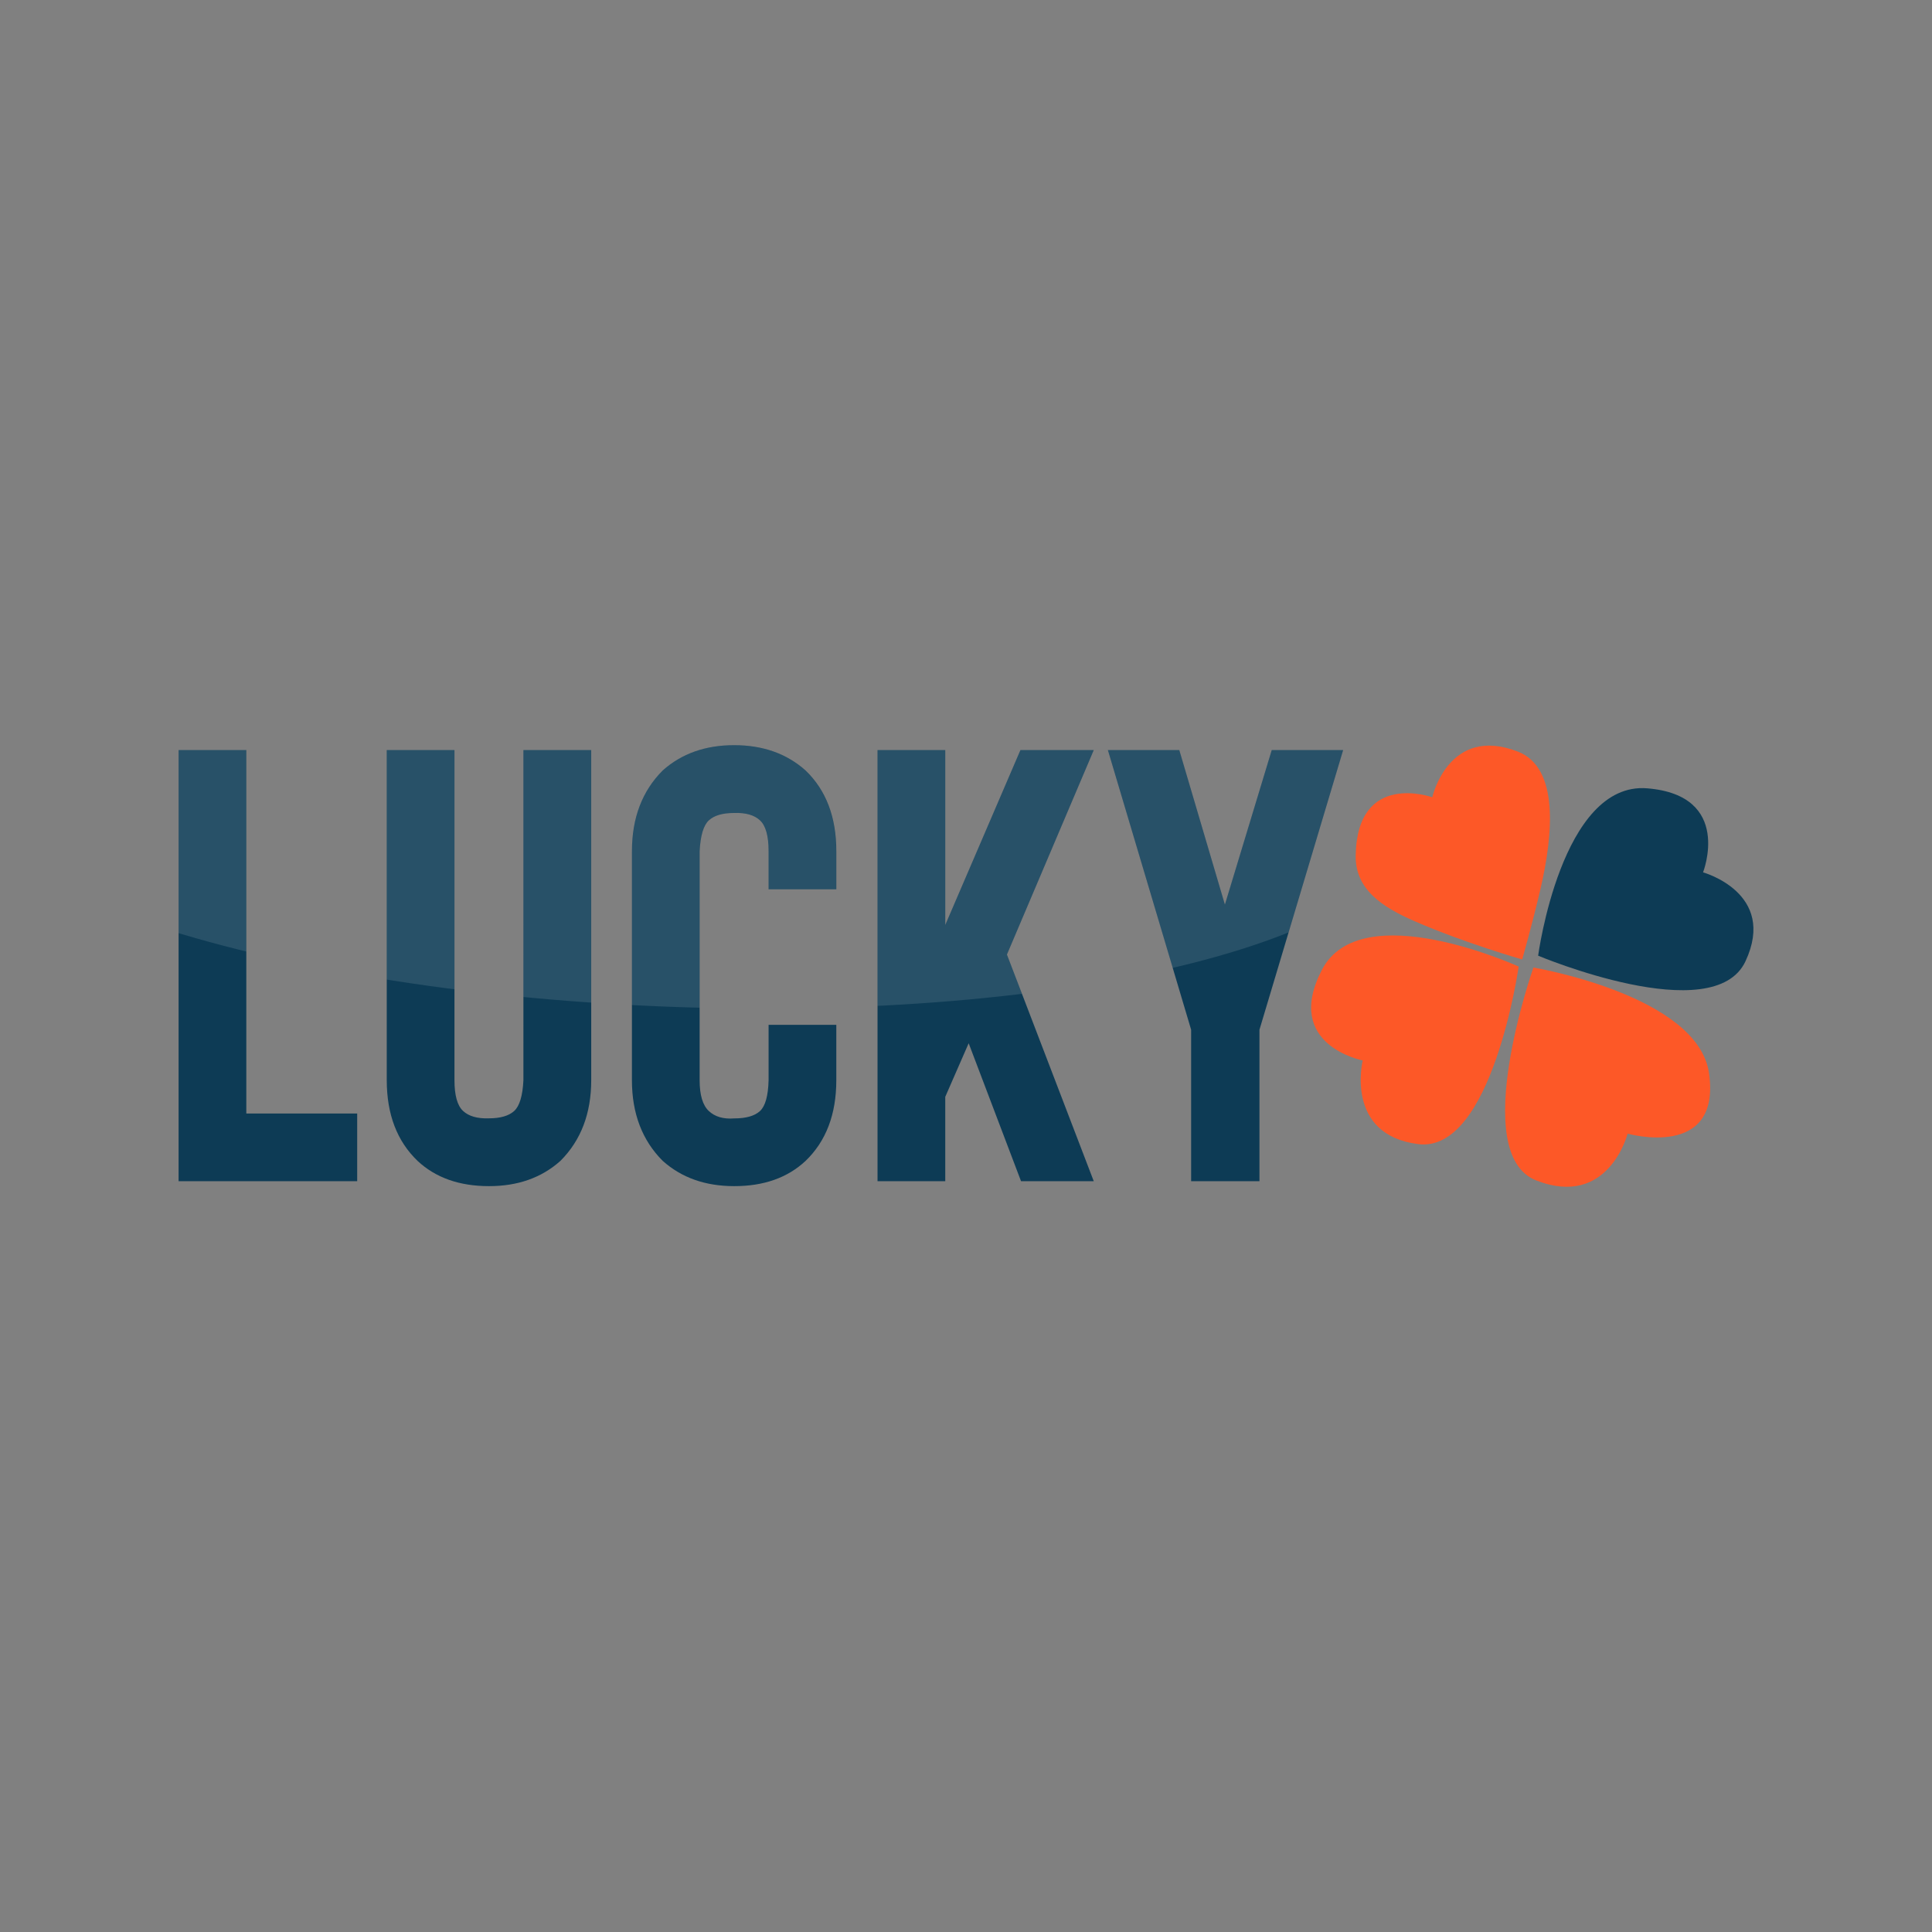 <svg data-name="Layer 1" xmlns="http://www.w3.org/2000/svg" viewBox="0 0 2202.5 2202.5"><rect x="0" y="0" width="2202.5" height="2202.5" fill="#808080" stroke="none"/><defs><clipPath id="a"><path d="M407.2 1346.6H203.6V855.1h77.2v414.3h126.4zm150.2 5.6q-50.6 0-81.4-28.8-35.1-33.7-35.1-92V855.1h77.2v376.3q0 26 9.8 35.1t29.5 8.4q19.6 0 28.8-8.4t10.5-35.1V855.1H674v376.3q0 56.9-35.1 92-32.3 28.9-81.5 28.8zm279.4 0q-49.2 0-81.4-28.8-35.1-35.1-35.1-92V970.3q0-56.9 35.1-92 32.3-28.8 81.4-28.8t81.4 28.8q35.1 33.7 35.1 92v43.5h-77.1v-43.5q0-26-9.8-35.1t-29.5-8.4q-19.7 0-28.8 8.4t-10.5 35.1v261.2q0 25.3 10.5 35.1t28.8 8.4q20.4 0 29.5-8.4t9.8-35.1v-63.2h77.2v63.2q0 58.3-35.1 92-30.9 28.8-81.4 28.7zm410-5.6H1164l-59.7-157.3-26.7 61.1v96.2h-77.2V855.1h77.2v199.4l85.7-199.4h83.6l-99 233.1zm188.9-172.7v172.7h-77.9v-172.7L1263 855.1h81.4l52 176.2 53.4-176.2h81.4z" fill="none"/></clipPath></defs><path d="M407.2 1346.6H203.6V855.1h77.2v414.3h126.4zM557.4 1352.2q-50.6 0-81.4-28.8-35.1-33.7-35.1-92V855.1h77.2v376.3q0 26 9.8 35.1t29.5 8.4q19.6 0 28.8-8.4t10.5-35.1V855.1H674v376.3q0 56.9-35.1 92-32.3 28.9-81.5 28.8zM836.9 1352.2q-49.2 0-81.4-28.8-35.1-35.1-35.1-92V970.3q0-56.9 35.1-92 32.3-28.8 81.4-28.8t81.4 28.8q35.1 33.7 35.1 92v43.5h-77.2v-43.5q0-26-9.8-35.1t-29.5-8.4q-19.7 0-28.8 8.4t-10.5 35.1v261.2q0 25.3 10.5 35.1t28.8 8.4q20.4 0 29.5-8.4t9.8-35.1v-63.2h77.2v63.2q0 58.3-35.1 92-30.9 28.8-81.4 28.7zM1246.9 1346.6H1164l-59.7-157.3-26.7 61.1v96.2h-77.2V855.1h77.2v199.4l85.7-199.4h83.6l-99 233.1zM1435.8 1173.9v172.7h-77.9v-172.7L1263 855.1h81.4l52 176.2 53.4-176.2h81.4z" fill="#0d3b55"/><path d="M1735.3 1093.8s11.6-40.4 21-81c14.1-61.1 21.5-137.6-26-156-78.9-30.6-97.5 52.1-97.5 52.1s-85.4-30.7-87.3 66c-.8 38.7 29.6 58.9 67.2 75.3 56.5 24.7 122.6 43.6 122.6 43.6z" fill="#fd5827"/><path d="M1877.9 898.7c-97.9-8.1-124.4 190.8-124.4 190.8s200.1 84.2 236.4 6.3-48.4-101.3-48.4-101.3 34.4-87.7-63.6-95.8z" fill="#0d3b55"/><path d="M1748.1 1103s-74.7 212.3 3.2 242.7c82.4 32.2 104.2-53.3 104.2-53.3s107 30.2 92.8-69c-12.8-89-200.2-120.4-200.2-120.4z" fill="#fd5827"/><path d="M1731.3 1101.9s-179.7-82.2-224.3 3.7 46.5 103.3 46.5 103.3-20.8 84.8 63.3 95.4 114.5-202.4 114.5-202.4z" fill="#fd5827"/><g clip-path="url(#a)"><path d="M777.3 649.4c466.7 18.5 840.6 145 835.1 282.6s-388.2 234-854.9 215.5S-83 1002.4-77.6 864.9s388.2-234 854.9-215.5z" fill="#fff" opacity=".11"/></g></svg>